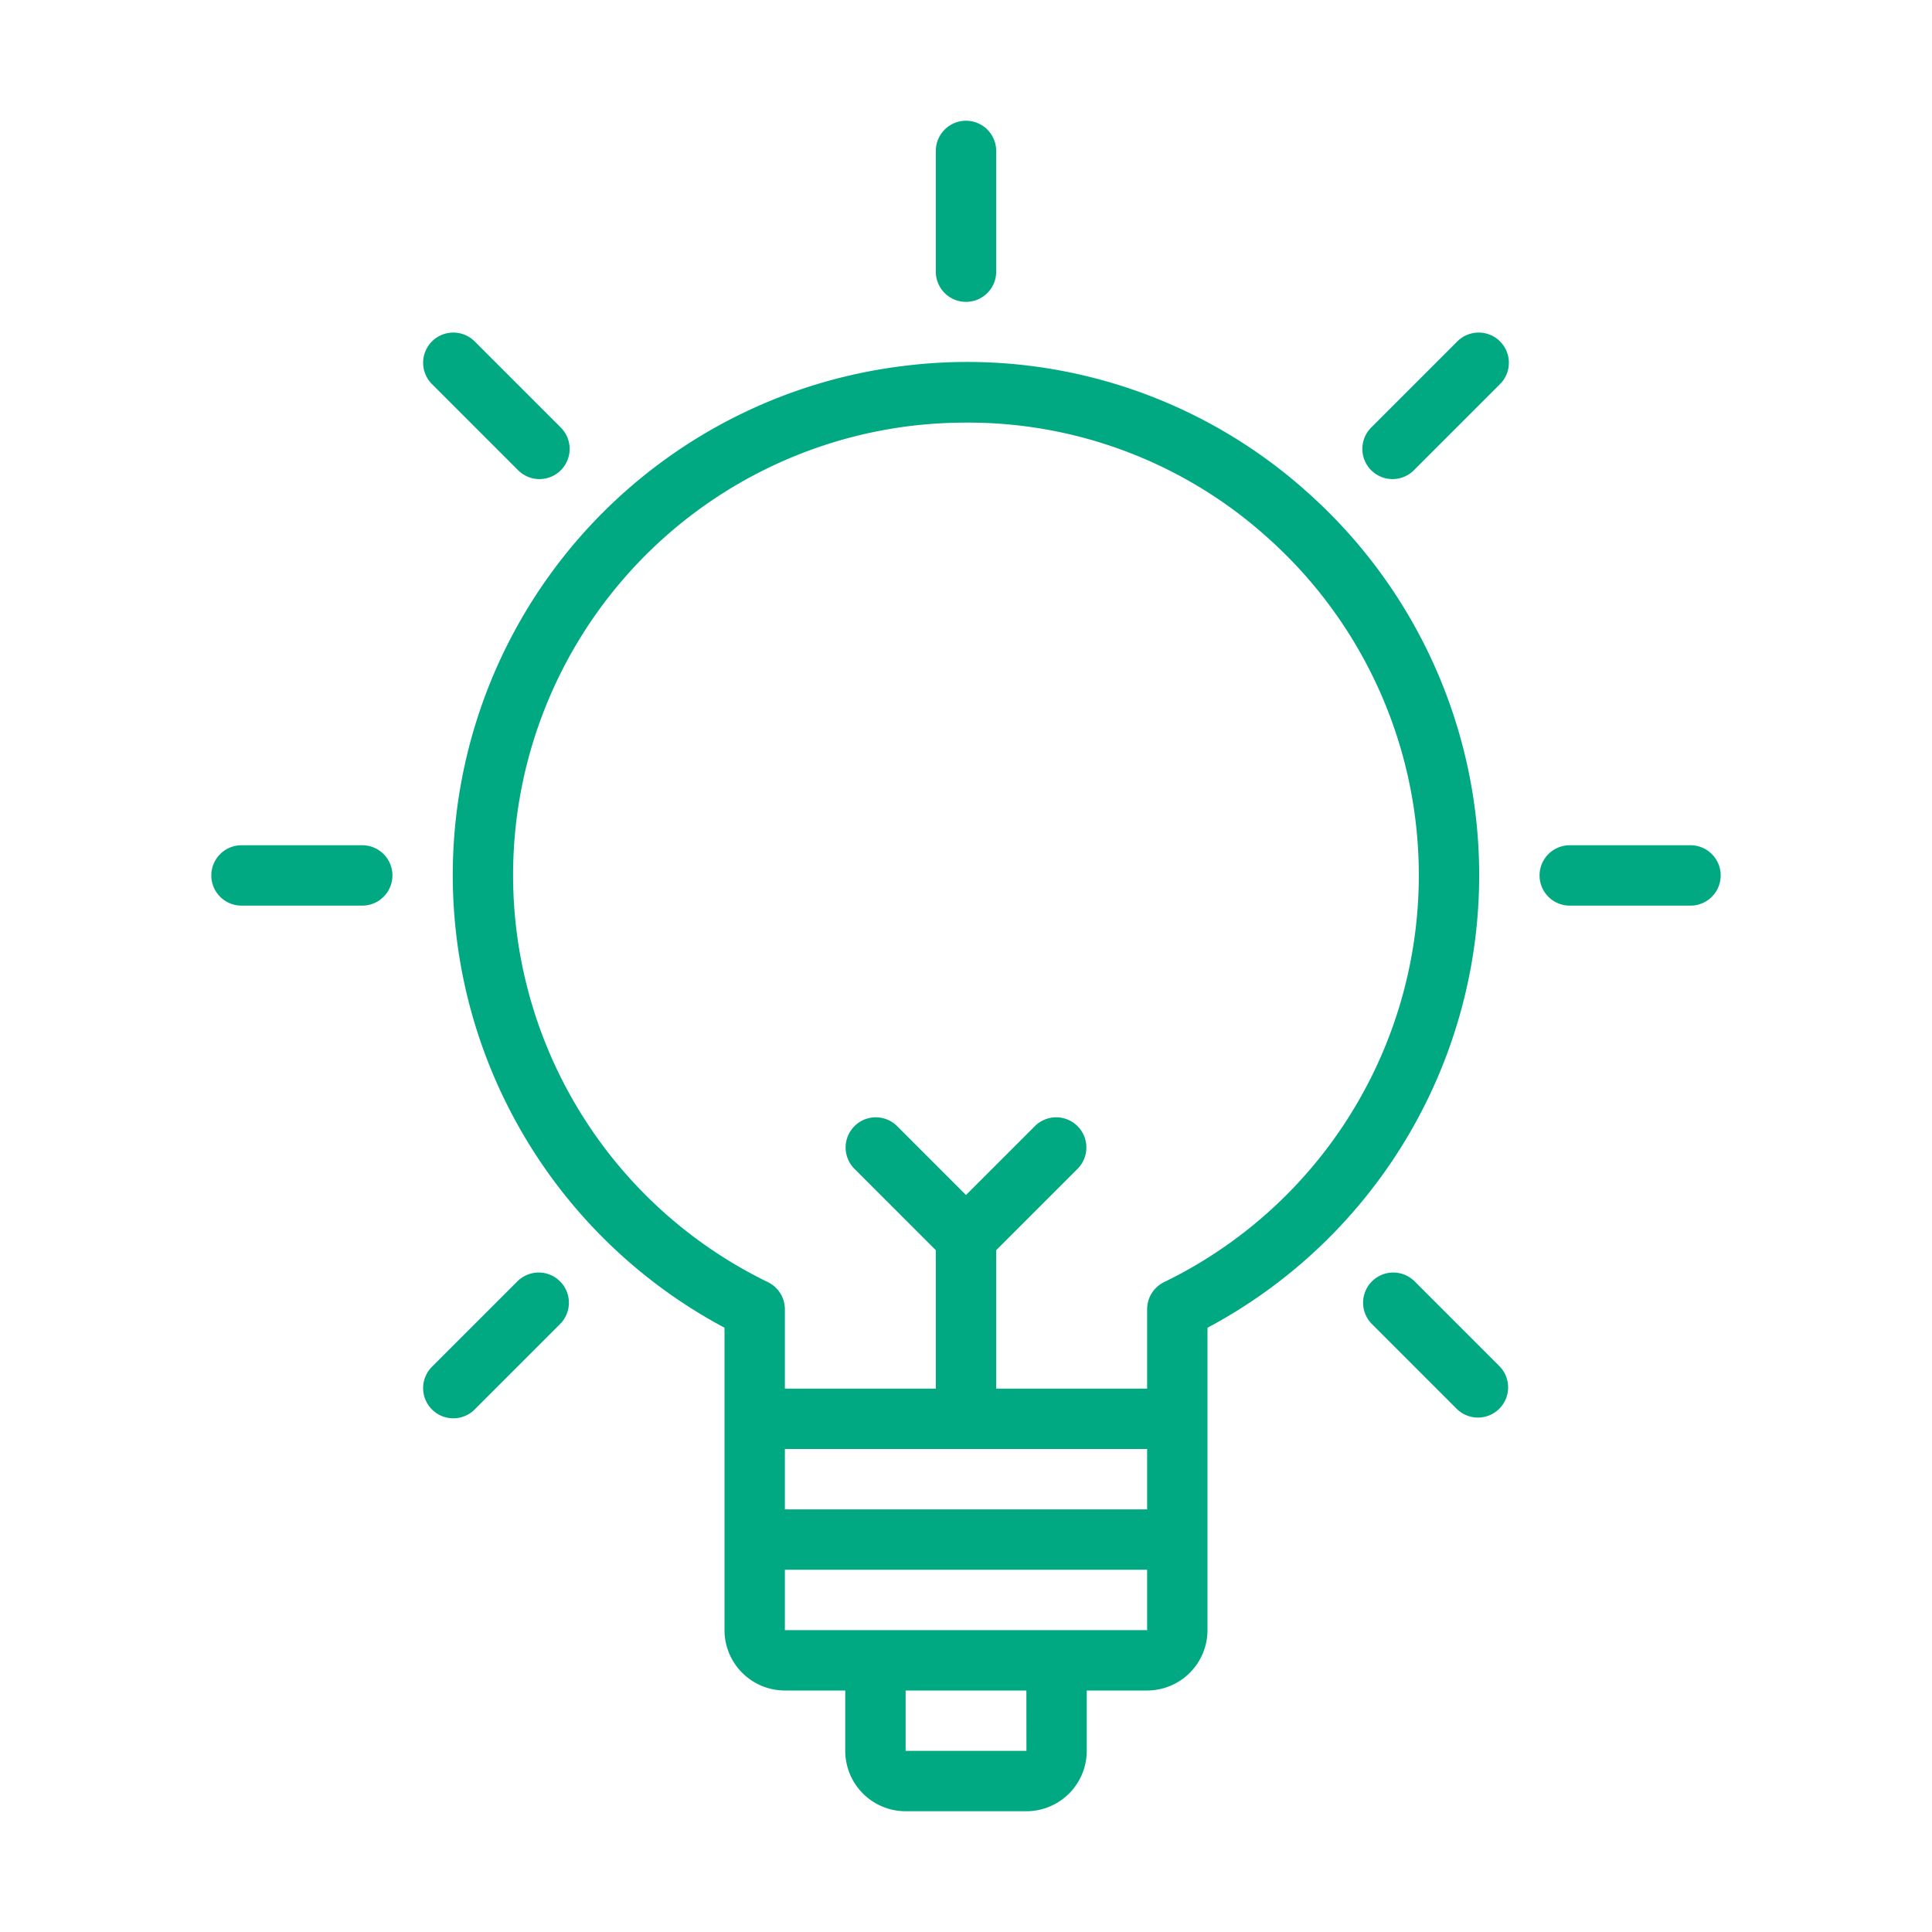 <?xml version="1.0"?>
<svg xmlns="http://www.w3.org/2000/svg" xmlns:xlink="http://www.w3.org/1999/xlink" xmlns:svgjs="http://svgjs.com/svgjs" version="1.1" width="512" height="512" x="0" y="0" viewBox="0 0 64 64" style="enable-background:new 0 0 512 512" xml:space="preserve" class=""><g><g xmlns="http://www.w3.org/2000/svg" id="Idea"><path d="M43.335,16.33a16.865,16.865,0,0,0-13.274-4.223A16.99,16.99,0,0,0,24,43.982V54a2.002,2.002,0,0,0,2,2h2v2a2.002,2.002,0,0,0,2,2h4a2.002,2.002,0,0,0,2-2V56h2a2.002,2.002,0,0,0,2-2V43.983A16.984,16.984,0,0,0,43.335,16.33ZM38,48v2H26V48ZM34.002,58H30V56h4ZM35,54H26V52H38v2Zm3.562-11.528A.999.999,0,0,0,38,43.371V46H33V41.414l2.707-2.707a1,1,0,0,0-1.414-1.414L32,39.586,29.707,37.293a1,1,0,0,0-1.414,1.414L31,41.414V46H26V43.371a.999.999,0,0,0-.561-.898,14.99,14.99,0,0,1,4.843-28.377,15.725,15.725,0,0,1,1.739-.097A14.828,14.828,0,0,1,42.001,17.82a14.985,14.985,0,0,1-3.439,24.652Z" fill="#01a982" data-original="#000000"/><path d="M32,10a1,1,0,0,0,1-1V5a1,1,0,0,0-2,0V9A1,1,0,0,0,32,10Z" fill="#01a982" data-original="#000000"/><path d="M17.151,15.565a1,1,0,1,0,1.414-1.414l-2.829-2.829a1,1,0,1,0-1.414,1.414Z" fill="#01a982" data-original="#000000"/><path d="M12,28H8a1,1,0,0,0,0,2h4a1,1,0,0,0,0-2Z" fill="#01a982" data-original="#000000"/><path d="M17.151,42.435l-2.829,2.829a1,1,0,1,0,1.414,1.414l2.829-2.829a1,1,0,0,0-1.414-1.414Z" fill="#01a982" data-original="#000000"/><path d="M48.264,11.322l-2.829,2.829a1,1,0,1,0,1.414,1.414l2.829-2.829a1,1,0,1,0-1.414-1.414Z" fill="#01a982" data-original="#000000"/><path d="M46.849,42.435a1,1,0,0,0-1.414,1.414l2.829,2.829a1,1,0,0,0,1.414-1.414Z" fill="#01a982" data-original="#000000"/><path d="M56,28H52a1,1,0,0,0,0,2h4a1,1,0,0,0,0-2Z" fill="#01a982" data-original="#000000"/></g></g></svg>
